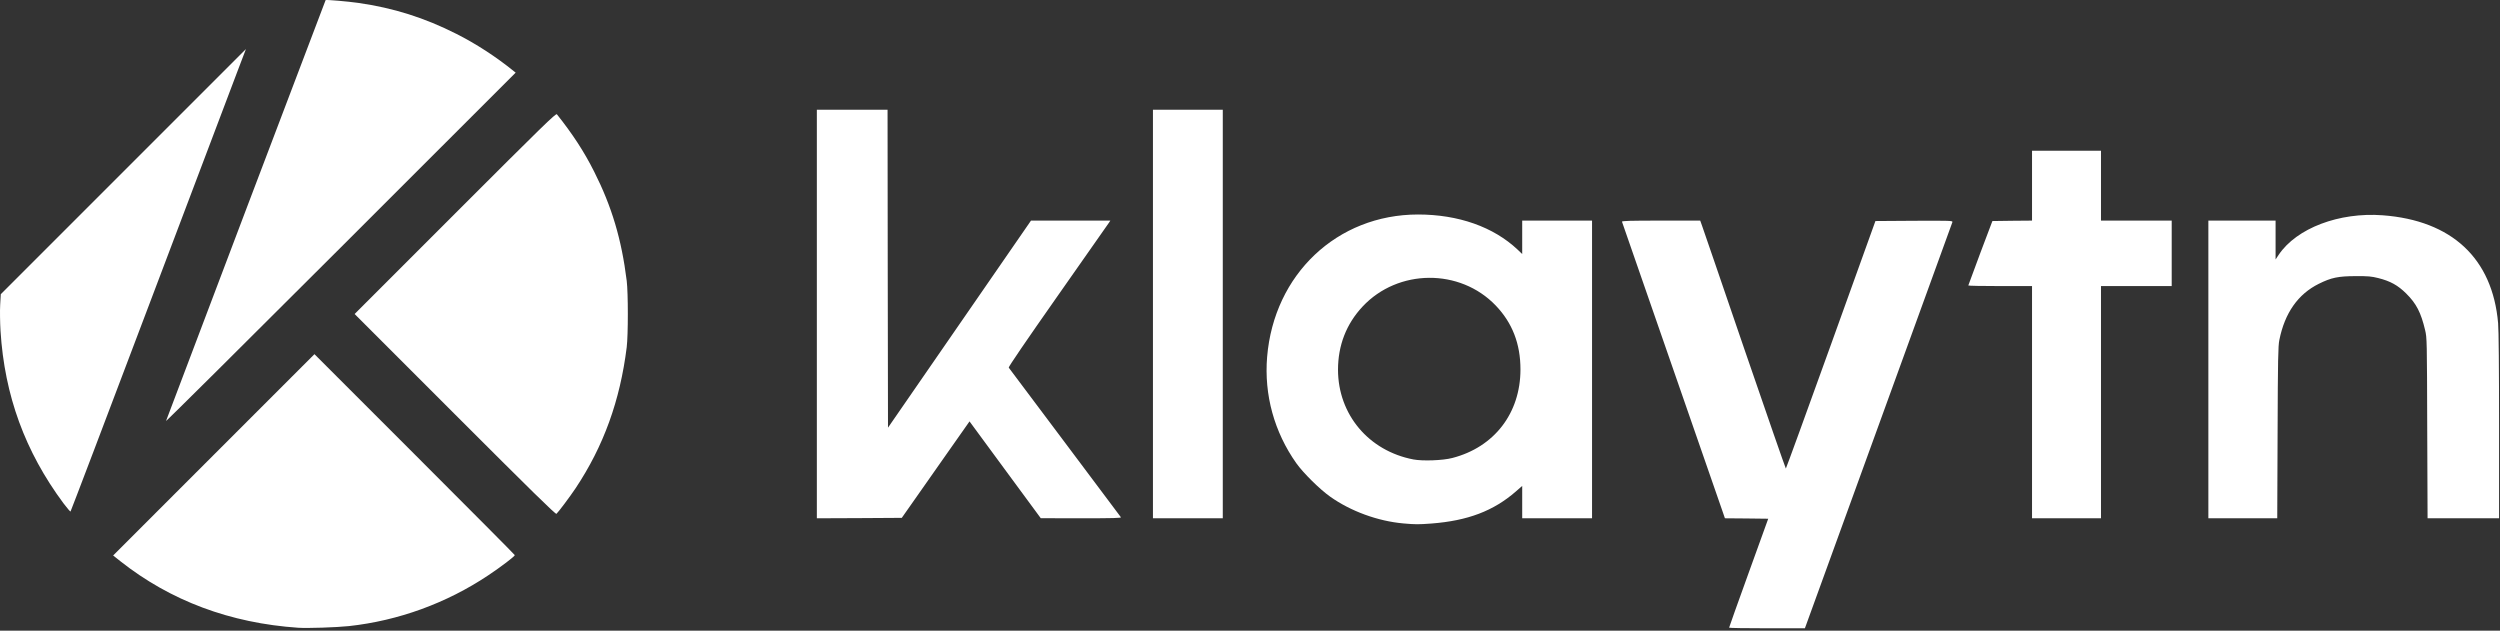 <svg width="658" height="166" viewBox="0 0 658 166" fill="none" xmlns="http://www.w3.org/2000/svg">
<rect x="0" y="0" width="658" height="166" fill="#333333" stroke="none"/>
<path d="M455.101 165.204C455.101 165.089 457.422 158.609 460.248 150.774L465.395 136.529L459.697 136.46L453.999 136.414L453.424 134.737C452.827 132.99 427.093 58.845 426.909 58.362C426.817 58.132 428.954 58.063 437.134 58.063H447.496L447.933 59.281C448.162 59.925 453.217 74.607 459.122 91.908C465.05 109.187 469.967 123.317 470.036 123.317C470.105 123.317 475.436 108.658 481.892 90.737L493.61 58.178L503.789 58.109C513.416 58.063 513.968 58.086 513.876 58.454C513.807 58.684 505.145 82.557 494.621 111.484C484.098 140.435 475.39 164.376 475.275 164.744L475.045 165.364H465.073C459.582 165.364 455.101 165.296 455.101 165.204V165.204ZM369.397 137.769C362.664 137.172 355.496 134.553 350.096 130.716C347.362 128.786 343.042 124.512 341.204 121.939C335.391 113.736 332.68 103.925 333.507 93.93C335.322 72.171 351.934 56.478 373.211 56.455C383.849 56.455 393.086 59.718 399.45 65.715L400.645 66.863V58.063H419.026V136.414H400.645V127.889L398.968 129.36C393.086 134.484 386.307 137.057 376.749 137.792C373.303 138.045 372.544 138.045 369.397 137.769V137.769ZM382.264 120.537C393.292 117.688 400.185 108.75 400.185 97.239C400.185 90.484 398.048 84.969 393.66 80.397C384.239 70.586 367.972 70.724 358.644 80.672C354.347 85.268 352.164 90.897 352.164 97.331C352.187 109.095 360.229 118.676 372.016 120.928C374.451 121.387 379.759 121.203 382.264 120.537V120.537ZM214.994 82.648V28.883H233.605L233.651 70.723L233.72 112.564L252.538 85.314L271.356 58.064H292.242L291.897 58.592C291.713 58.867 285.647 67.53 278.433 77.8C269.954 89.886 265.382 96.595 265.497 96.756C265.612 96.894 272.252 105.74 280.248 116.424C288.244 127.108 294.884 135.977 295.022 136.138C295.183 136.345 293.069 136.414 284.59 136.414L273.929 136.391L264.555 123.661L255.18 110.909L249.252 119.342C246.287 123.582 243.315 127.817 240.337 132.048L237.35 136.299L226.184 136.368L214.994 136.414V82.648V82.648ZM303.455 82.648V28.883H321.836V136.414H303.455V82.648V82.648ZM534.83 105.854V75.296H526.443C521.825 75.296 518.057 75.226 518.057 75.135C518.08 75.02 519.504 71.183 521.227 66.565L524.398 58.178L529.614 58.108L534.83 58.063V39.682H552.981V58.063H571.592V75.296H552.981V136.413H534.83V105.854V105.854ZM581.242 97.238V58.063H598.934V68.288L599.761 67.047C604.472 60.062 615.638 55.811 627.104 56.661C645.324 58.017 656.031 68.011 657.502 85.061C657.663 86.761 657.754 97.123 657.754 112.127V136.413H638.937L638.845 112.701C638.776 89.472 638.776 88.921 638.293 86.899C637.19 82.234 635.973 79.891 633.307 77.249C631.124 75.089 629.149 73.986 625.932 73.182C624.163 72.745 623.312 72.653 619.958 72.676C615.363 72.699 613.616 73.066 610.308 74.698C604.839 77.409 601.347 82.372 599.922 89.495C599.601 91.011 599.532 94.504 599.463 113.85L599.371 136.413H581.242V97.238Z" fill="white"/>
<path d="M78.513 165.226C60.591 164.008 44.875 158.126 31.686 147.717L29.779 146.201L56.271 119.709L82.763 93.217L109.118 119.571C123.639 134.092 135.495 146.017 135.495 146.109C135.495 146.431 131.773 149.257 128.487 151.44C117.504 158.769 104.844 163.364 91.839 164.789C88.554 165.134 80.971 165.386 78.513 165.226ZM119.757 109.07L93.334 82.647L119.803 56.178C142.872 33.109 146.318 29.755 146.571 30.076C150.707 35.269 153.74 39.911 156.382 45.172C161.023 54.362 163.597 62.979 164.952 73.916C165.343 77.11 165.343 88.185 164.952 91.378C163.206 105.44 158.863 117.434 151.511 128.486C150.04 130.691 146.939 134.827 146.456 135.241C146.226 135.424 139.678 128.991 119.757 109.07V109.07ZM16.683 132.438C6.596 118.835 1.197 104.084 0.14 87.128C0.002 84.853 -0.044 81.751 0.048 80.212L0.208 77.432L32.468 45.172L64.728 12.913L62.452 18.887C61.212 22.173 50.872 49.515 39.452 79.66C28.056 109.806 18.659 134.528 18.567 134.62C18.498 134.712 17.647 133.724 16.683 132.438V132.438ZM43.703 110.794C44.485 108.611 85.636 0.092 85.705 0.024C85.843 -0.115 91.518 0.368 94.252 0.758C103.581 2.091 111.714 4.664 120.124 8.915C125.316 11.535 130.578 14.958 135.196 18.703L135.725 19.117L89.634 65.185C64.267 90.528 43.611 111.046 43.704 110.794H43.703Z" fill="white"/>
</svg>
